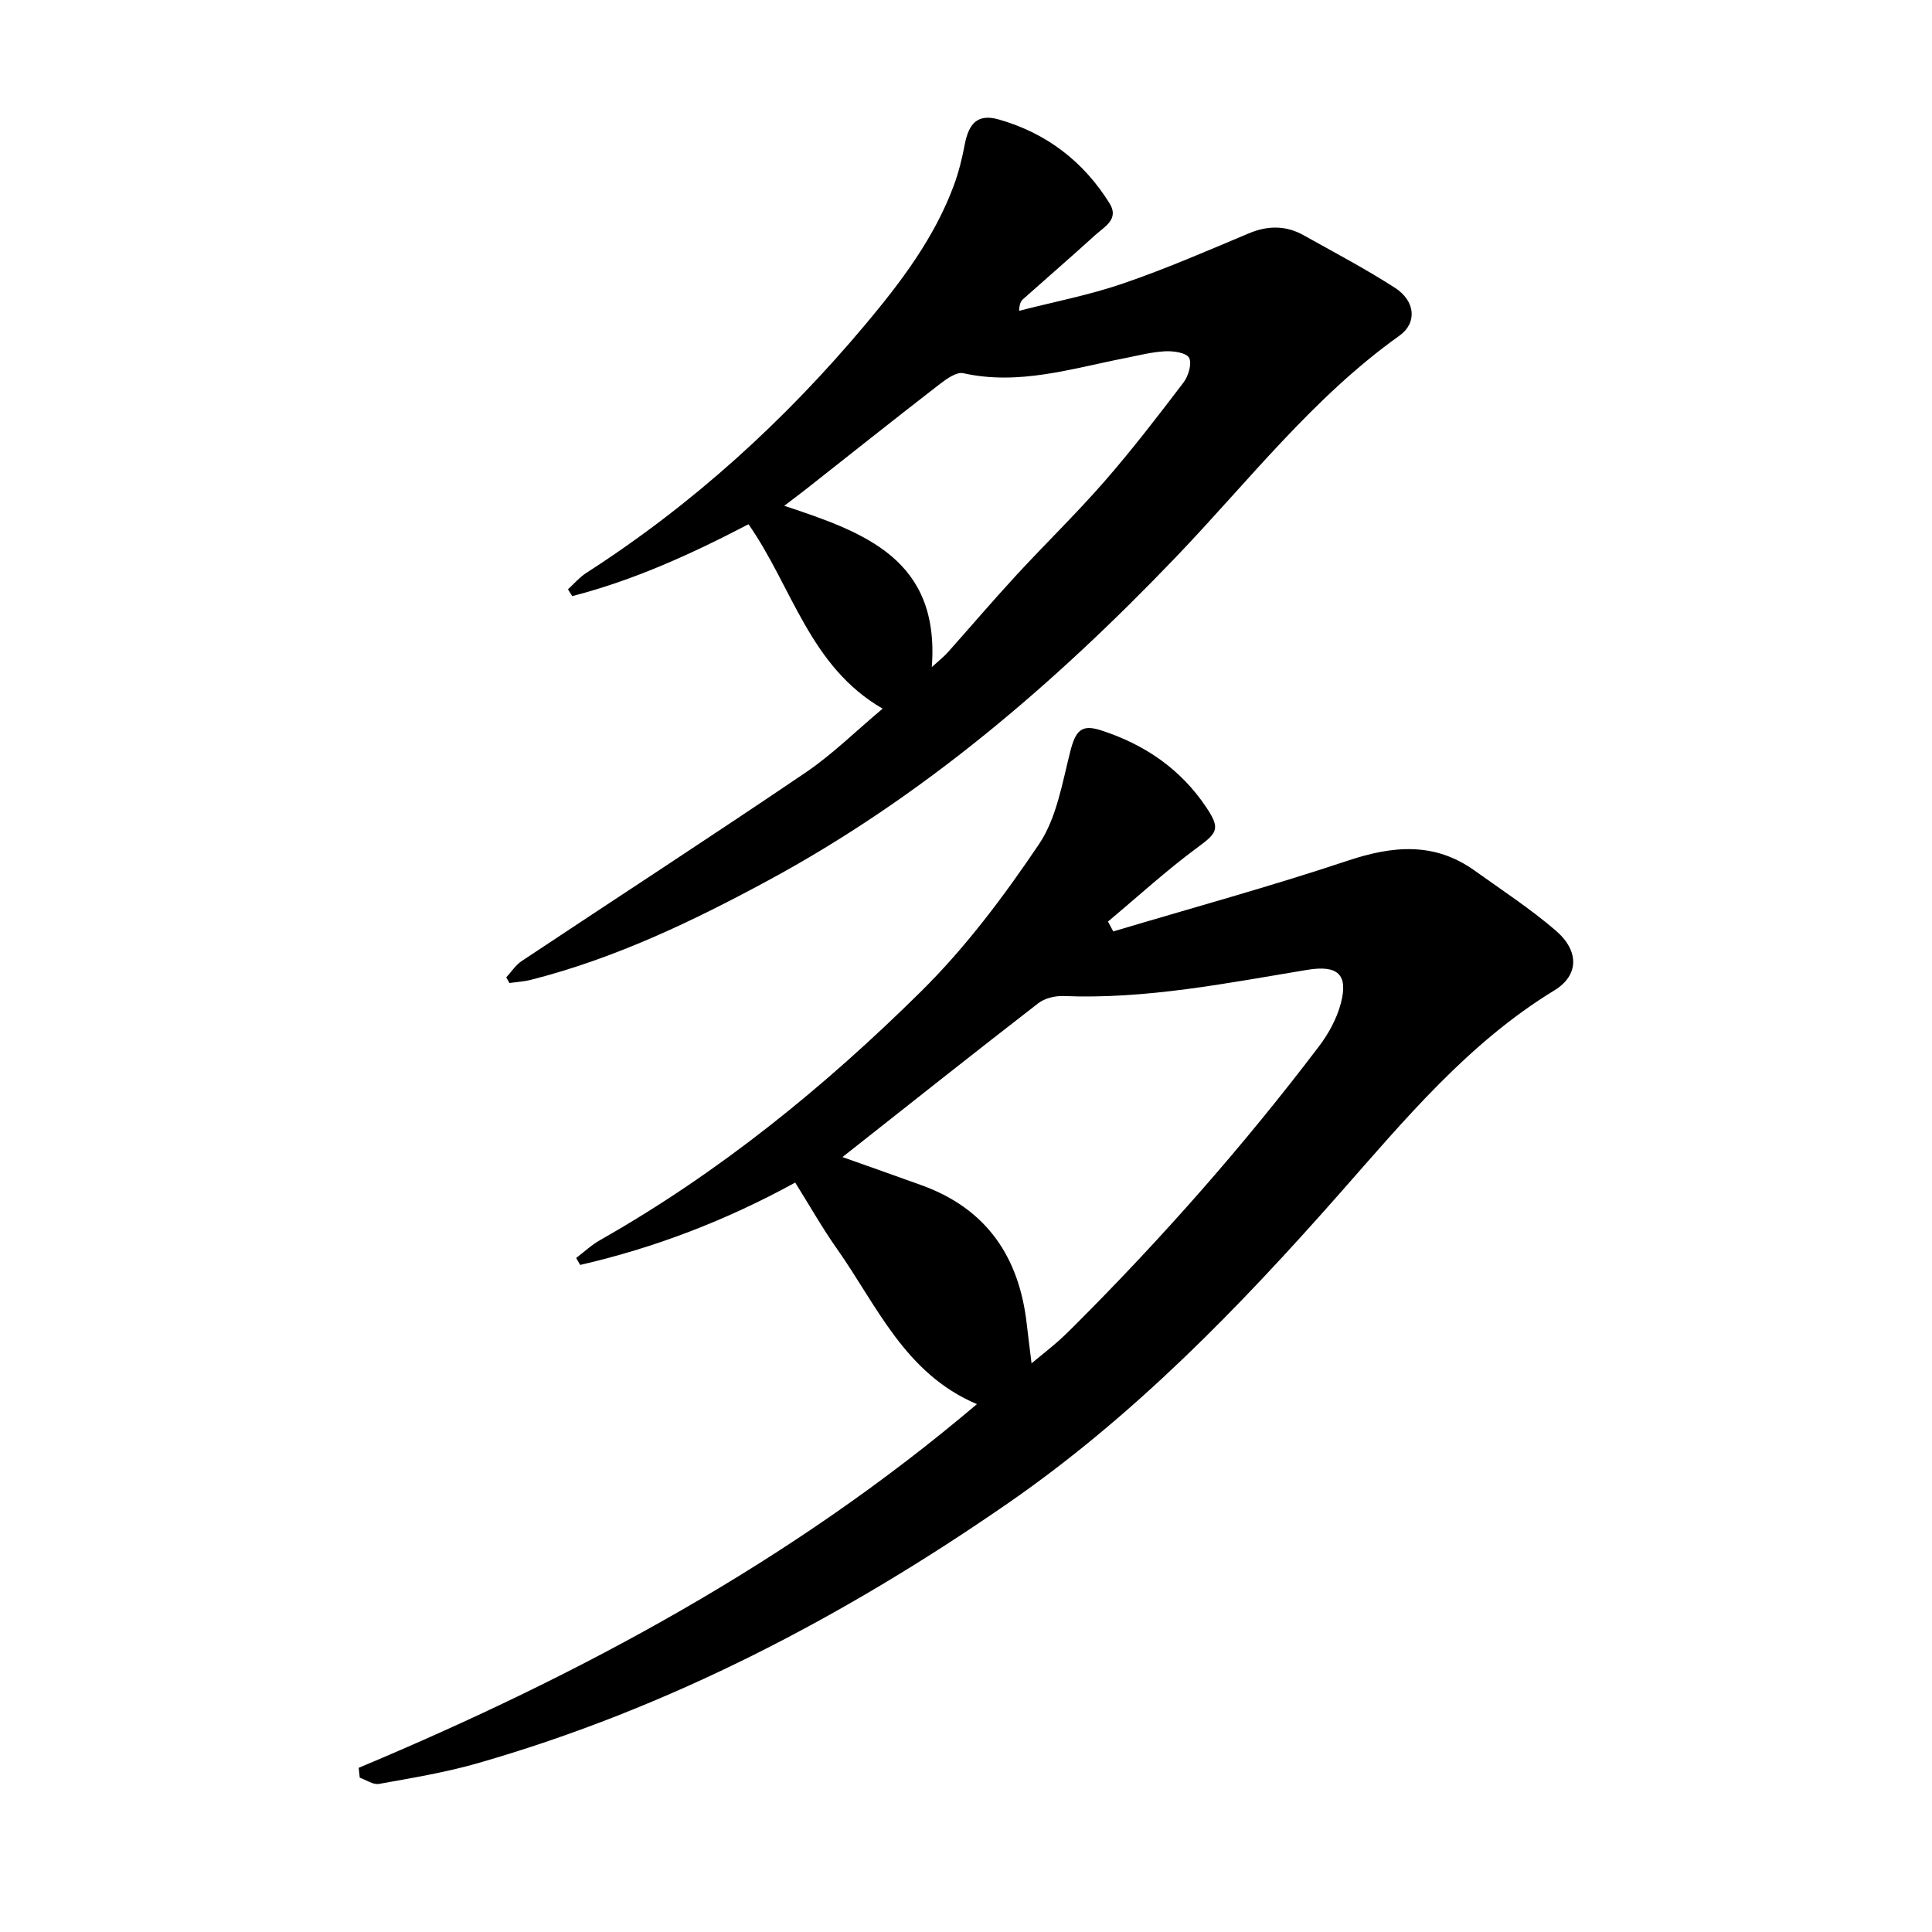 <svg enable-background="new 0 0 400 400" viewBox="0 0 400 400" xmlns="http://www.w3.org/2000/svg"><path d="m74.26 366.01c46.02-19.29 89.58-42.69 128-75.3-14.95-6.33-20.69-20.43-29.01-32.21-3-4.25-5.57-8.8-8.61-13.66-14.29 7.83-29.04 13.5-44.53 17.05-.27-.48-.55-.96-.82-1.44 1.64-1.24 3.17-2.7 4.95-3.7 24.66-13.98 46.49-31.73 66.52-51.55 9.19-9.09 17.11-19.67 24.35-30.42 3.64-5.39 4.8-12.59 6.46-19.13 1.1-4.33 2.27-5.77 6.36-4.45 9.03 2.91 16.53 8.01 21.85 16 2.94 4.4 2.25 5.24-1.91 8.3-6.42 4.74-12.34 10.17-18.48 15.3.37.68.73 1.36 1.1 2.04 16.19-4.83 32.51-9.3 48.53-14.64 9.32-3.11 17.93-3.92 26.26 2.03 5.68 4.06 11.56 7.91 16.84 12.45 4.89 4.21 4.79 9.26-.31 12.37-17.87 10.9-30.97 26.77-44.52 42.13-20.79 23.57-42.62 46.07-68.54 64.01-33.86 23.43-70.04 42.43-109.83 53.86-6.68 1.92-13.59 3.05-20.45 4.29-1.21.22-2.66-.83-3.99-1.29-.08-.69-.15-1.36-.22-2.04zm100.16-126.45c5.53 1.97 11.02 3.88 16.49 5.87 13.37 4.87 20.08 14.81 21.66 28.62.29 2.55.62 5.09 1 8.21 2.17-1.79 3.78-3.06 5.32-4.4 1.19-1.04 2.33-2.16 3.45-3.28 18.22-18.2 35.22-37.48 50.78-58 1.96-2.59 3.64-5.67 4.47-8.79 1.64-6.15-.72-8.02-6.96-6.99-16.71 2.76-33.36 6.11-50.46 5.42-1.73-.07-3.87.46-5.21 1.49-13.44 10.4-26.74 20.96-40.54 31.85z"/><path d="m154.97 108.54c-12.04 6.28-23.88 11.63-36.5 14.88-.29-.47-.58-.94-.88-1.41 1.26-1.14 2.38-2.48 3.79-3.39 21.99-14.13 41.09-31.51 57.85-51.51 7.37-8.8 14.27-17.92 18.29-28.83.98-2.67 1.67-5.47 2.2-8.27.86-4.59 2.78-6.49 7.05-5.28 9.83 2.79 17.57 8.69 22.97 17.4 2.03 3.28-1.13 4.84-3.01 6.56-4.92 4.48-9.95 8.82-14.92 13.25-.45.4-.76.96-.81 2.41 7.18-1.85 14.51-3.25 21.5-5.65 8.82-3.02 17.41-6.75 26.02-10.37 3.96-1.67 7.7-1.68 11.39.38 6.34 3.55 12.79 6.94 18.89 10.87 4.24 2.72 4.65 7.27.95 9.91-17.95 12.8-31.3 30.2-46.34 45.9-25.11 26.2-52.44 49.66-84.52 66.98-15.61 8.43-31.66 16.1-49.01 20.5-1.43.36-2.93.44-4.4.65-.22-.39-.45-.77-.67-1.16 1.06-1.14 1.94-2.55 3.19-3.38 19.58-13.02 39.3-25.82 58.76-39.01 5.58-3.78 10.45-8.62 15.98-13.25-15.14-8.75-18.67-25.14-27.77-38.18zm37.95 29.58c1.73-1.58 2.57-2.23 3.27-3.01 4.74-5.32 9.37-10.75 14.2-15.99 6.03-6.54 12.43-12.75 18.27-19.44 5.74-6.58 11.07-13.52 16.36-20.47 1.02-1.34 1.8-3.91 1.17-5.12-.56-1.07-3.26-1.45-4.98-1.36-2.82.15-5.62.89-8.41 1.44-11.01 2.15-21.85 5.66-33.36 3.1-1.39-.31-3.42 1.14-4.82 2.21-9.3 7.2-18.5 14.51-27.73 21.79-1.3 1.02-2.63 2.01-4.52 3.45 16.62 5.5 32.25 11.06 30.55 33.4z"/></svg>